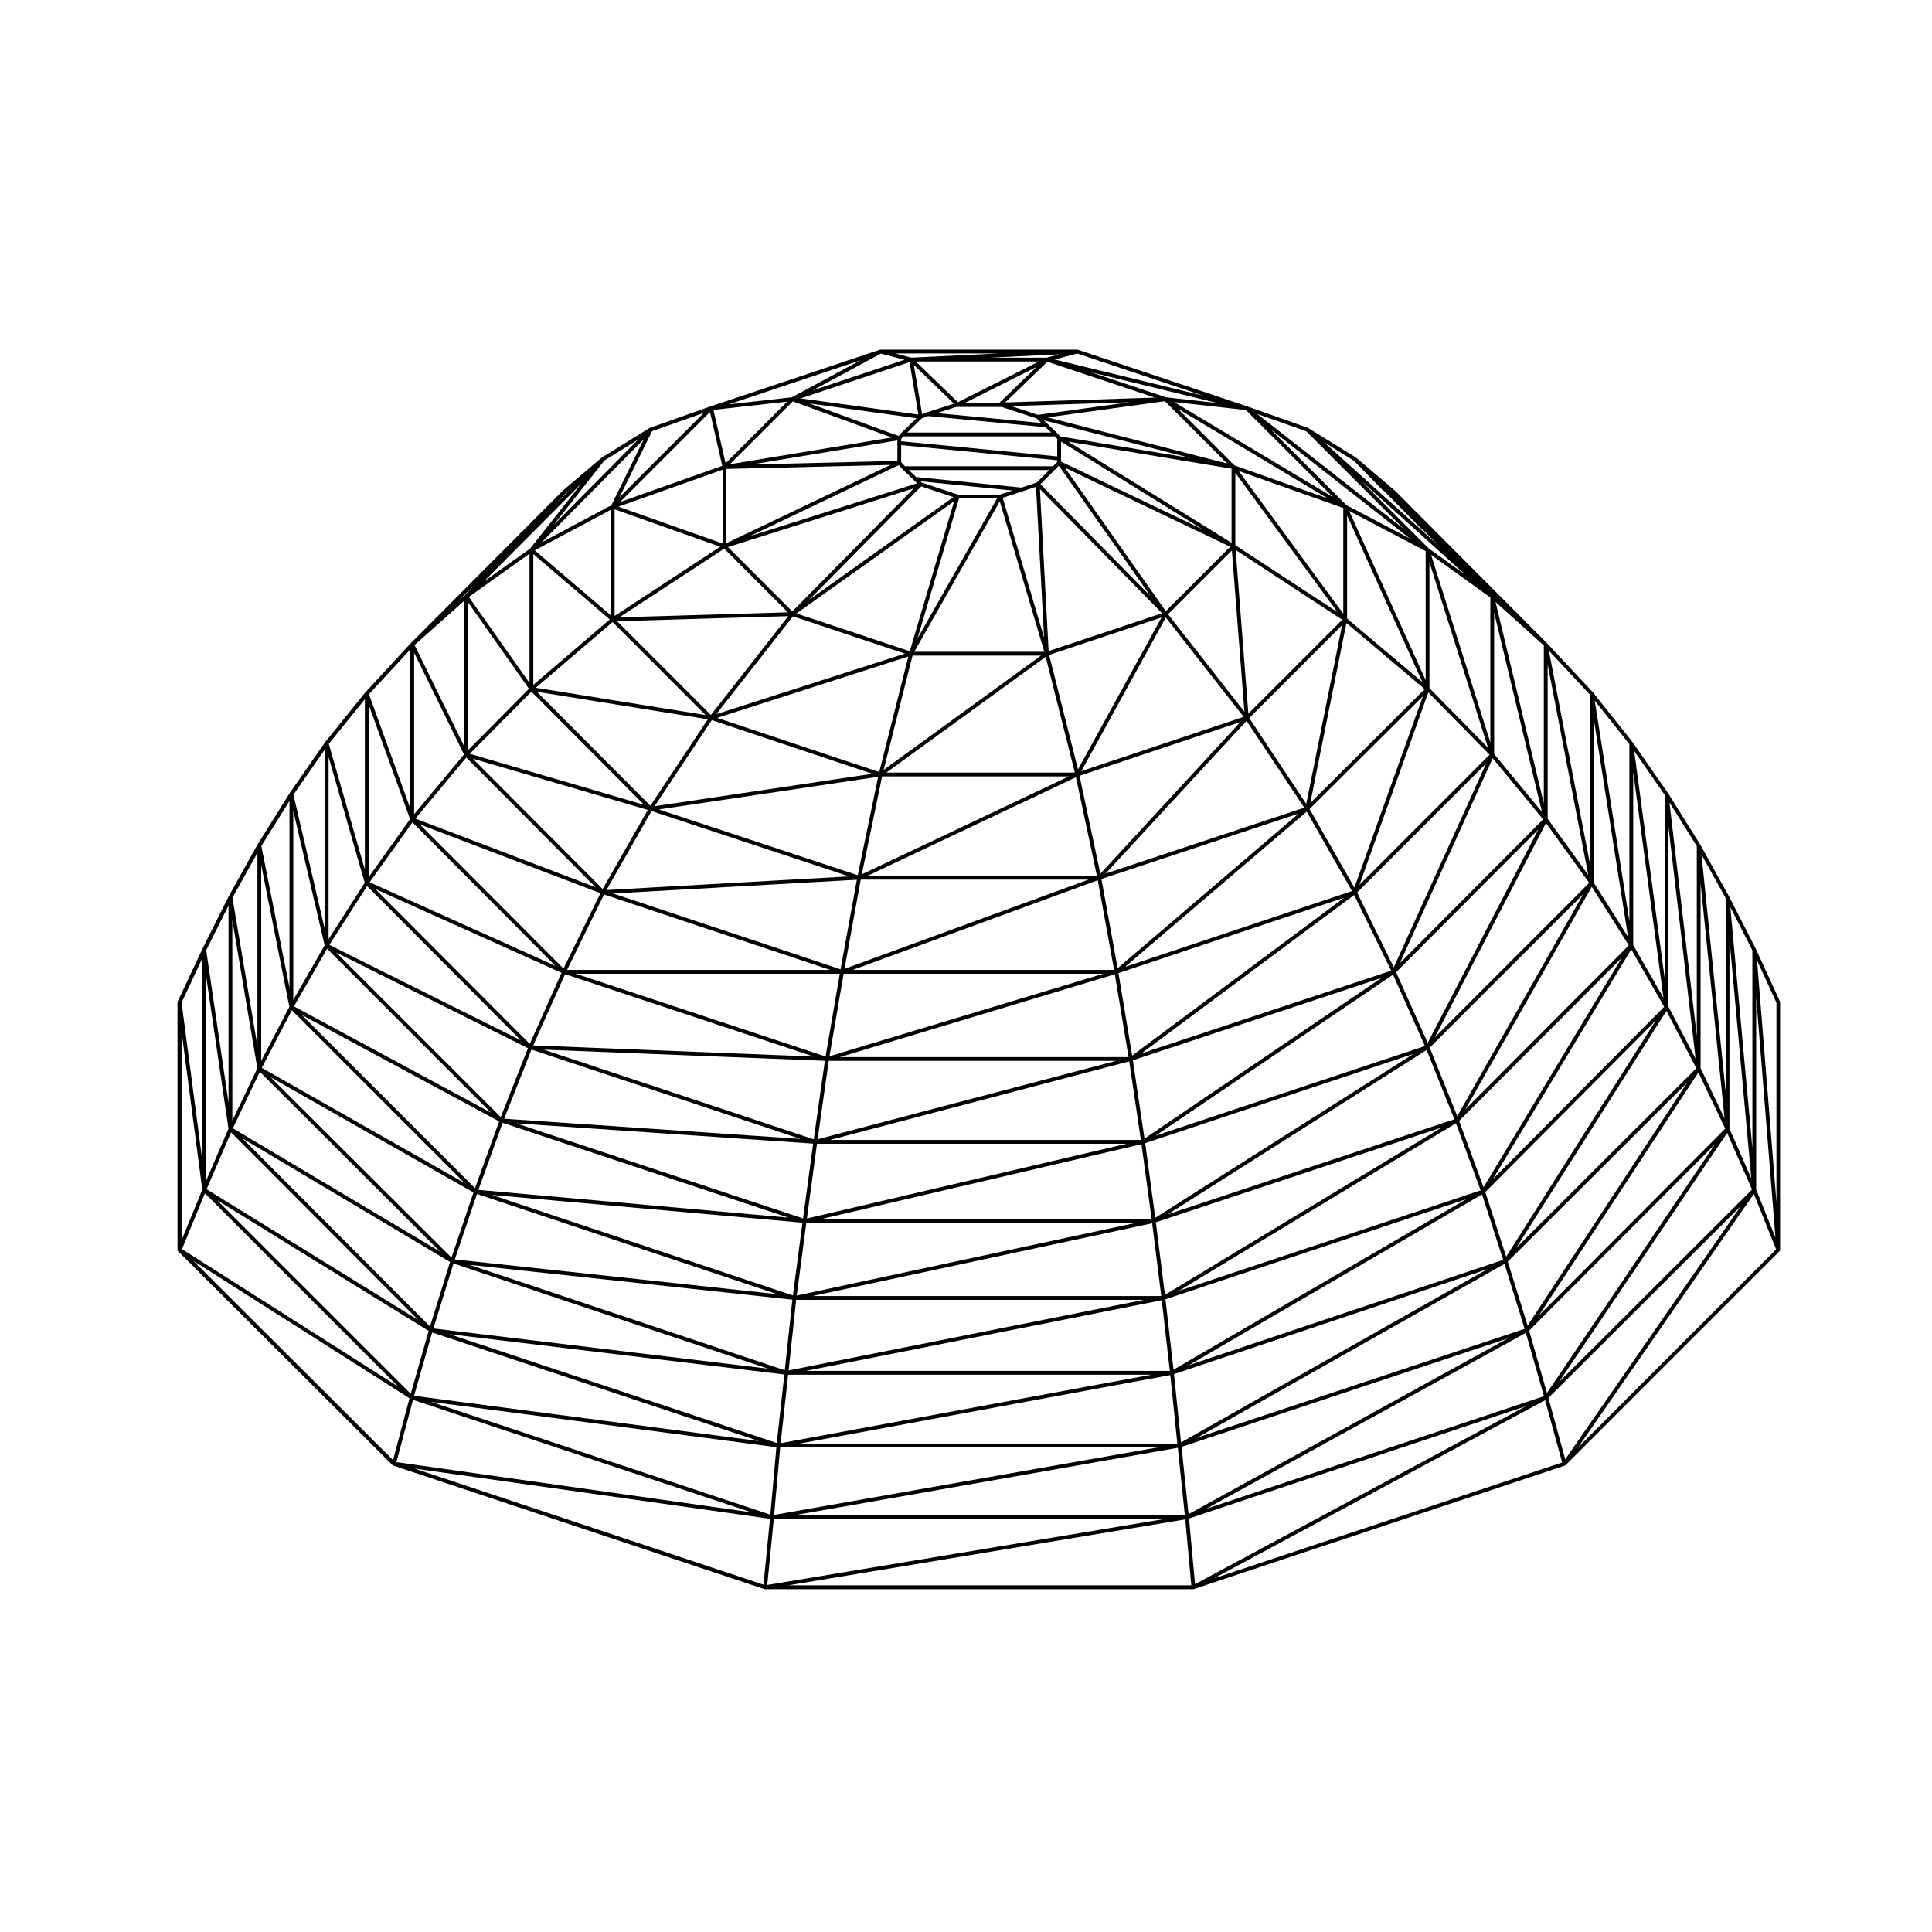 <?xml version="1.0" encoding="UTF-8"?>
<!-- Uploaded to: ICON Repo, www.svgrepo.com, Generator: ICON Repo Mixer Tools -->
<svg fill="#000000" width="800px" height="800px" version="1.1" viewBox="144 144 512 512" xmlns="http://www.w3.org/2000/svg">
 <path d="m615.72 409.41-6.379-13.887c0-0.004-0.012-0.004-0.012-0.012v-0.012l-7.082-13.887s-0.004 0-0.012-0.004c0 0 0.004-0.004 0-0.012l-7.648-13.742c-0.004-0.004-0.012-0.004-0.012-0.012-0.004-0.004 0-0.012-0.004-0.016l-8.504-13.598c-0.004-0.004-0.012-0.004-0.016-0.012v-0.012l-9.352-13.461c-0.004-0.004-0.016-0.004-0.016-0.012 0-0.004 0-0.012-0.004-0.016l-10.484-13.176c-0.004-0.004-0.012-0.004-0.02-0.012 0-0.004 0-0.016-0.004-0.02l-12.188-13.035h-0.012v-0.012l-40.238-40.379h-0.004c0-0.004-0.012-0.004-0.02-0.012 0-0.004 0-0.016-0.012-0.02l-10.344-8.785c-0.012-0.012-0.031-0.004-0.039-0.012-0.012-0.004-0.012-0.023-0.023-0.031l-12.609-7.793c-0.02-0.012-0.039 0-0.059-0.012-0.016-0.004-0.02-0.031-0.039-0.035l-16.012-5.668h-0.004-0.004l-44.918-15.02c-0.031-0.012-0.051 0.012-0.082 0.004-0.031-0.004-0.051-0.031-0.082-0.031h-52.145c-0.031 0-0.051 0.023-0.082 0.031-0.031 0.004-0.051-0.016-0.082-0.004l-44.918 15.02h-0.004-0.004l-16 5.668c-0.02 0.004-0.031 0.031-0.051 0.039-0.02 0.012-0.039 0-0.059 0.012l-12.609 7.793c-0.016 0.004-0.016 0.023-0.023 0.031-0.012 0.004-0.023 0-0.039 0.012l-10.344 8.785c-0.012 0.004-0.012 0.016-0.012 0.02-0.012 0.004-0.02 0.004-0.02 0.012l-40.238 40.379c-0.004 0-0.004 0.004-0.004 0.012h-0.012l-12.031 13.023h-0.004l-0.012 0.016c-0.004 0.004 0 0.012-0.012 0.016 0 0.004-0.012 0-0.012 0.004l-10.625 13.18c-0.012 0.004 0 0.012-0.012 0.016 0 0.004-0.012 0.004-0.016 0.012l-9.352 13.461v0.012c-0.004 0.004-0.012 0.004-0.016 0.012l-8.504 13.598c-0.004 0.004 0 0.012-0.004 0.016 0 0.004-0.004 0.004-0.012 0.012l-7.648 13.742c-0.004 0.004 0 0.012-0.004 0.016 0 0-0.004 0-0.004 0.004l-6.949 13.891v0.004 0.004l-6.523 13.891c-0.016 0.035 0.004 0.07 0 0.105-0.012 0.039-0.051 0.066-0.051 0.105v65.605c0 0.02 0.02 0.031 0.023 0.051 0.004 0.039 0.004 0.066 0.016 0.102 0.02 0.047 0.047 0.074 0.07 0.109 0.02 0.031 0.016 0.07 0.039 0.098l56.824 56.68c0.031 0.031 0.07 0.023 0.105 0.047 0.031 0.023 0.051 0.066 0.09 0.082l98.332 32.727c0.035 0.012 0.07 0.016 0.102 0.016 0.004 0 0.012 0.012 0.016 0.012h0.051 113.5 0.051s0.004-0.004 0.012-0.012c0.035 0 0.07 0 0.102-0.016l98.344-32.727c0.039-0.016 0.051-0.055 0.09-0.082 0.031-0.02 0.082-0.016 0.105-0.047l56.68-56.68c0-0.004 0-0.016 0.012-0.02 0.02-0.023 0.02-0.059 0.039-0.086 0.031-0.055 0.047-0.102 0.059-0.156 0.004-0.035 0.039-0.059 0.039-0.098v-65.602c0-0.039-0.039-0.066-0.047-0.105 0.016-0.031 0.035-0.066 0.016-0.105zm-227.46-154.52 1.633-0.629 31.172 2.949 1.5 1.422h-38.148zm9.156-3.043h12.027l9.305 3.055 1.188 1.195-27.613-2.613zm-14.594 8.465 0.578-0.672h40.199l0.574 0.672v4.644l-41.359-4.012v-0.633zm38.809-3.949-0.953-0.957 38.898 9.992-34.625-5.738-0.73-0.852c-0.012-0.004-0.016-0.004-0.02-0.012-0.012-0.004-0.012-0.016-0.016-0.02 0 0 0-0.004-0.004-0.004zm-24.969 19.371-38.234 27.223 29.699-30.062zm18.258-1.523h0.012l3.621-1.203 2.144 39.977-10.973-37.074zm8.703-5.793 0.988-0.992 24.328 34.598-29.215-29.703zm28.125 219.05h-92.445l90.035-19.289zm-2.555-20.402h-87.59l84.902-19.844zm-19.512-119.18-7.648-30.328 29.785-9.93zm23.273-40.234 20.633 26.328-43.02 14.383zm19.766 27.68-37.117 40.211-5.516-25.957zm-19.172-28.547 16.914-16.906 3.324 42.734zm-28.359-41.277v-4.481l37.539 23.262-37.539-17.961zm44.832 23.383-17.074 17.07-26.746-38.031zm-48.125 27.648-2.301-42.926 32.363 32.902zm-2.019 1.195-41.691 30.293 7.644-30.293zm-33.582-1.008 22.656-39.883 11.801 39.883zm34.82 1.344 7.734 30.672h-49.941zm13.574 58.023h-60.758l55.207-26.117zm4.555 24.938h-69.246l64.926-23.754zm-3.356-24.09 52.262-17.332-47.961 40.98zm7.191 47.191h-76.473l72.836-21.945zm-2.668-22.254 59.809-19.98-56.188 41.84zm5.934 44.215h-82.371l79.285-20.832zm56.512-64.902 9.82 20.047-66.207 21.938zm-60.719 19.051 48.152-41.141 12.004 21.039zm-5.133-24.738 37.348-40.461 15.289 23.004zm34.453-85.773 28.238 18.512-24.867 24.863zm-1.082-1.891-43.262-26.801 43.262 7.164zm-83.219 25.332 10.984-37.102h10.09zm-2.059 3.41-30.016-10.012 41.781-29.75zm-1.285 0.637-49.969 16.031 20.309-25.922zm0.906 0.766-7.715 30.617-42.945-14.359zm42.535 31.77-54.863 25.957 5.379-25.957zm5.211 27.348-64.664 23.66 4.301-23.66zm-64.891 24.938h68.852l-72.605 21.875zm-3.949 23.094h76.141l-79.094 20.781zm-3.113 21.969h82.047l-84.719 19.809zm-2.832 20.969h87.332l-89.871 19.262zm-2.688 20.402h92.188l-94.188 18.707zm96.883 0.102 2.144 18.73h-96.473zm0.984-0.258 79.723-26.531-77.586 45.195zm-2.547-20.402 75.699-25.094-73.293 44.32zm-2.824-20.973 71.082-23.648-68.414 43.43zm-3.262-21.961 65.867-21.824-62.789 42.578zm59.426-44.453 34.199-34.203-24.484 54.027zm-12.594-22.121 30.023-29.895-18.148 50.715zm-15.992-24.113 24.602-24.602-9.496 47.332zm-3.688-45.82v-19.16l27.059 36.895zm-88.559-26.516 41.359 4.012v0.469l-1.125 1.125h-39.242l-0.992-1.102zm39.23 6.609-3.305 3.305-4.035 1.344-27.922-2.805-1.941-1.844zm-9.723 5.422-3.309 1.074h-11.176l-9.582-3.195-0.332-0.332zm-58.352 32.035-17.055-17.051 49.266-15.574zm-21.586 27.449-24.848-24.848 45.367-1.352zm42.809 15.586-57.727 8.598 15.168-22.824zm1.52 0.797-5.406 26.086-52.719-17.434zm-9.961 51.02-60.281-20.098 64.598-3.641zm-3.969 23.102-66.195-21.938h69.961zm-3.137 21.949-71.566-23.77 74.52 2.957zm-2.836 20.969-75.988-25.195 78.668 5.359zm-2.691 20.406-79.793-26.641 82.332 7.359zm-2.144 19.832-83.543-27.938 85.547 9.227zm0.891 1.18h96.211l-98.211 18.148zm106.21-2.543 77.676-45.246 5.606 17.352zm79.102-25.434-81.195 45.922-1.863-18.105zm-81.754 5.734 73.41-44.395 6.551 17.781zm-2.945-20.27 68.582-43.543 7.367 18.359zm-3.25-20.836 62.938-42.672 8.453 18.918zm89.344-100.01 13.367 16.168-37.953 38.09zm-35.305 33.523 18.242-50.977 16.227 16.5zm-13.031-21.684 9.574-47.699 20.746 17.516zm-18.992-88 27.734 9.824v28zm-50.629-14.188 31.078-4.293 16.512 16.516zm-38.406 13.789s0.004 0 0.016 0.004c0 0.004 0.004 0.012 0.012 0.016v0.004l2.973 2.828 0.828 0.832-44.305 14 39.457-18.824zm-30.418 37.875-44.664 1.328 27.781-18.207zm-21.816 27.219-45-7.234 20.359-17.41zm0.602 1.117-15.23 22.922-30.074-30.203zm-14.918 24.324 52.352 17.316-64.297 3.621zm-12.586 22.113 59.965 19.992-69.766-0.004zm-10.332 21.117 65.895 21.828-74.332-2.949zm-8.902 19.98 71.301 23.68-78.523-5.352zm-7.641 19.418 75.746 25.121-82.168-7.352zm-6.801 18.852 79.547 26.555-85.414-9.211zm-6.215 18.422 83.387 27.887-88.715-10.676zm87.672 29.418-2 18.156-86.766-28.84zm102.28 0.156 1.867 18.172h-100.2zm88.562-29.465 5.344 17.211-86.715 28.812zm0.875-0.605 47.48-47.348-42.223 64.32zm-5.957-18.422 45.137-45.402-39.605 62.508zm-6.934-18.859 43.051-43.176-36.578 60.738zm-7.781-19.418 40.637-40.633-33.355 58.773zm-8.918-19.988 37.68-37.816-29.32 56.523zm25.977-57.82v-37.5l12.664 52.824zm-17.148-17.457v-33.367l15.531 49.156zm-21.816-18.449v-27.316l19.938 44.152zm-29.844-40.586-15.035-15.039 39.781 23.801zm-52.094-13.395-7.106-2.332 31.352-1.012zm-10.164-3.25h-9.012l18.812-9.457zm-19.23 2.574s-0.004 0.004-0.012 0.012c-0.004 0.004-0.012 0-0.016 0l-1.266 0.488-2.195-13.043 10.625 10.258zm-6.844 5.508c-0.012 0.012-0.012 0.02-0.016 0.023-0.004 0.004-0.016 0.004-0.016 0.012l-0.629 0.727-23.59-8.609 28.32 3.894zm-1.004 2.625v4.75l-38.633 0.945 38.633-6.379zm-1.848 5.809-43.488 20.742v-19.68zm-73.094 40.016v-28.254l27.98 9.91zm-21.543 18.262v-34.656l20.258 17.324zm-0.504 1.805 29.859 29.992-46.188-13.523zm30.844 31.336-11.965 20.973-34.422-34.555zm-22.344 42.055-38.09-38.219 47.883 18.238zm-8.938 19.961-40.914-41.039 49.332 22.191zm-7.684 19.387-43.605-43.605 50.805 25.336zm-6.824 18.828-45.887-45.887 52.273 28.203zm-6.242 18.41-47.926-47.793 53.766 30.535zm-5.68 18.262-49.711-49.848 55.012 32.742zm0.566 1.586 86.594 28.777-91.391-11.992zm92.223 30.465h100.04l-101.64 17.879zm192.84-28.887-84.613 46.566-1.859-17.828zm8.215-6.07 42.281-64.414 7.113 14.887zm46.629-45.324-44.473 65.848-4.727-16.523zm-52.582 27.344 39.766-62.746 7.918 15.191zm-6.223-18.176 36.656-60.879 8.734 15.219zm-7.242-18.543 33.449-58.93 9.82 15.527zm-8.125-19.07 29.441-56.742 11.453 15.852zm16.07-115.33 4.457 4.019h0.004l2.832 2.551 5.5 4.953v41.848zm-1.379 37.219-15.703-49.711 15.703 11.297zm-17.141-16.504-20.258-44.844 20.258 10.652zm-66.684-73.703 19.055 2.133 23.074 23.07zm-44.738 0.113 11.168-10.781 28.484 9.496zm-12.535-0.062-11.18-10.785h32.633zm-10.48 3.277-31.188-4.289 28.848-9.617zm-7.031 6.078-42.895 7.082 16.66-16.66zm-44.863 28.09-27.605-9.773 27.605-9.773zm-29.621 19.035-20.141-17.23 20.141-10.734zm-21.535 17.922-16.078-22.801 16.078-11.465zm-0.148 1.535-16.125 16.262v-39.133zm-16.602 18.227 34.234 34.363-47.734-18.184zm-14.277 17.184 37.891 38.023-49.227-22.148zm-12.023 16.883 40.75 40.875-50.734-25.297zm-10.598 16.598 43.434 43.438-52.203-28.164zm-9.34 16.312 45.766 45.766-53.727-30.512zm-8.48 16.316 47.77 47.641-54.914-32.688zm-7.625 16.035 49.574 49.707-56.055-34.637zm52.371 52.621-4.758 16.66-51.316-51.305zm92.145 30.82-1.602 17.875-89.891-29.883zm106.38 0.152 1.867 17.895h-103.62zm92.238-30.453 4.793 16.781-89.496 29.836zm53.352-52.984 6.578 15.004-51.18 51.047zm0.602-1.148v-50.195l5.793 63.41zm-7.652-16.016v-49.047l6.352 62.336zm-8.504-16.305v-47.629l7.184 61.395zm-9.348-16.309v-45.863l8.012 59.812zm-10.488-16.59v-43.559l9.113 57.957zm-12.184-16.879v-40.898l10.758 55.777zm-31.496-71.641-18.047-18.047 27.754 25.027zm-21.848-11.496-20.113-20.117 36.949 28.969zm-47.801-28.566-19.895-6.637 33.527 8.16zm-31.629-10.496h-15.012l18.383-0.887zm-62.02 8.672 18.082-9.754 6.242 1.641zm-23.066 19.312-3.215-14.148 19.543-2.188zm-0.883 0.676-27.09 9.594 23.844-23.852zm-47.867 20.281 27.086-27.328-8.621 17.492zm-15.398 10.449 25.91-26.016-13.562 17.211zm-5.086 43.656-13.191-26.895 13.191-11.754zm-0.09 2.102-13.211 15.828v-42.773zm-25.258 32.504v-45.707l10.973 30.344zm-10.625 16.434v-48.262l9.574 33.32zm-9.359 16.121v-50.129l8.312 35.645zm-8.5 16.129v-51.902l7.465 37.59zm-7.648 15.844v-53.109l6.621 39.25zm-6.949 15.93v-54.238l5.926 40.465zm-0.32 3.34 51.195 51.199-57.266-36.414zm55.145 54.734 89.699 29.809-94.09-13.312zm95.613 31.602h103.39l-105.12 17.453zm199.32-29.918-87.684 47.16-1.594-17.402zm56.934-53.016-46.512 67.082-4.457-16.254zm3.078-15.34-5.836-63.902 5.836 11.445zm1.012-39.992 5.106 63.652-5.106-12.707zm-8.094 24.957-6.398-62.785 6.398 11.492zm-7.644-14.723-7.246-61.883 7.246 11.578zm-8.504-15.219-8.082-60.289 8.082 11.617zm-9.355-15.184-9.191-58.477 9.184 11.547 0.004 46.93zm-10.484-15.402-10.855-56.297 10.855 11.613zm-62.59-106.69 7.617 7.75c0.012 0.012 0.031 0.004 0.051 0.02 0.012 0.012 0.012 0.035 0.031 0.047l0.383 0.258 10.02 10.168c0.023 0.02 0.055 0.016 0.082 0.031 0.023 0.016 0.023 0.051 0.055 0.066l0.207 0.105 2.5 2.492 1.656 1.664-30.41-27.422zm-12.562-7.754 25.895 25.895-38.902-30.5zm-66.68-19.02 6-1.582 33.418 11.176zm-37.992-0.488-4.231-1.113h27.336zm-31.664 10.504-16.715 1.867 34.875-11.656zm-45.652 26.457 8.621-17.48 13.719-4.856zm-17.449 7.336 13.441-17.051 8.922-5.516zm0.289-5.293 2.801-2.984 1.117-0.945zm-23.809 23.914-1.633 1.449 4.586-4.602zm-14.473 56.57-10.965-30.305 10.965-11.863zm-12.047 16.164-9.562-33.293 9.562-11.859zm-10.625 15.781-8.305-35.621 8.305-11.957zm-9.352 15.543-7.465-37.57 7.465-11.941zm-8.5 15.402-6.621-39.238 6.621-11.895zm-7.656 15.094-5.914-40.449 5.914-11.836zm-6.938 15.367-5.5-41.934 5.5-11.707zm-5.512-34.289 5.496 41.941-5.496 13.387zm60.41 97.215-4.359 16.375-52.93-52.805zm95.539 31.945-1.734 17.453-92.461-30.77zm110.05 0.152 1.602 17.477h-106.83zm95.355-31.578 4.519 16.5-92.34 30.738zm55.316-54.668 5.906 14.695-52.48 52.477zm0.852-61.879 5.141 11.199v52.914z"/>
</svg>
